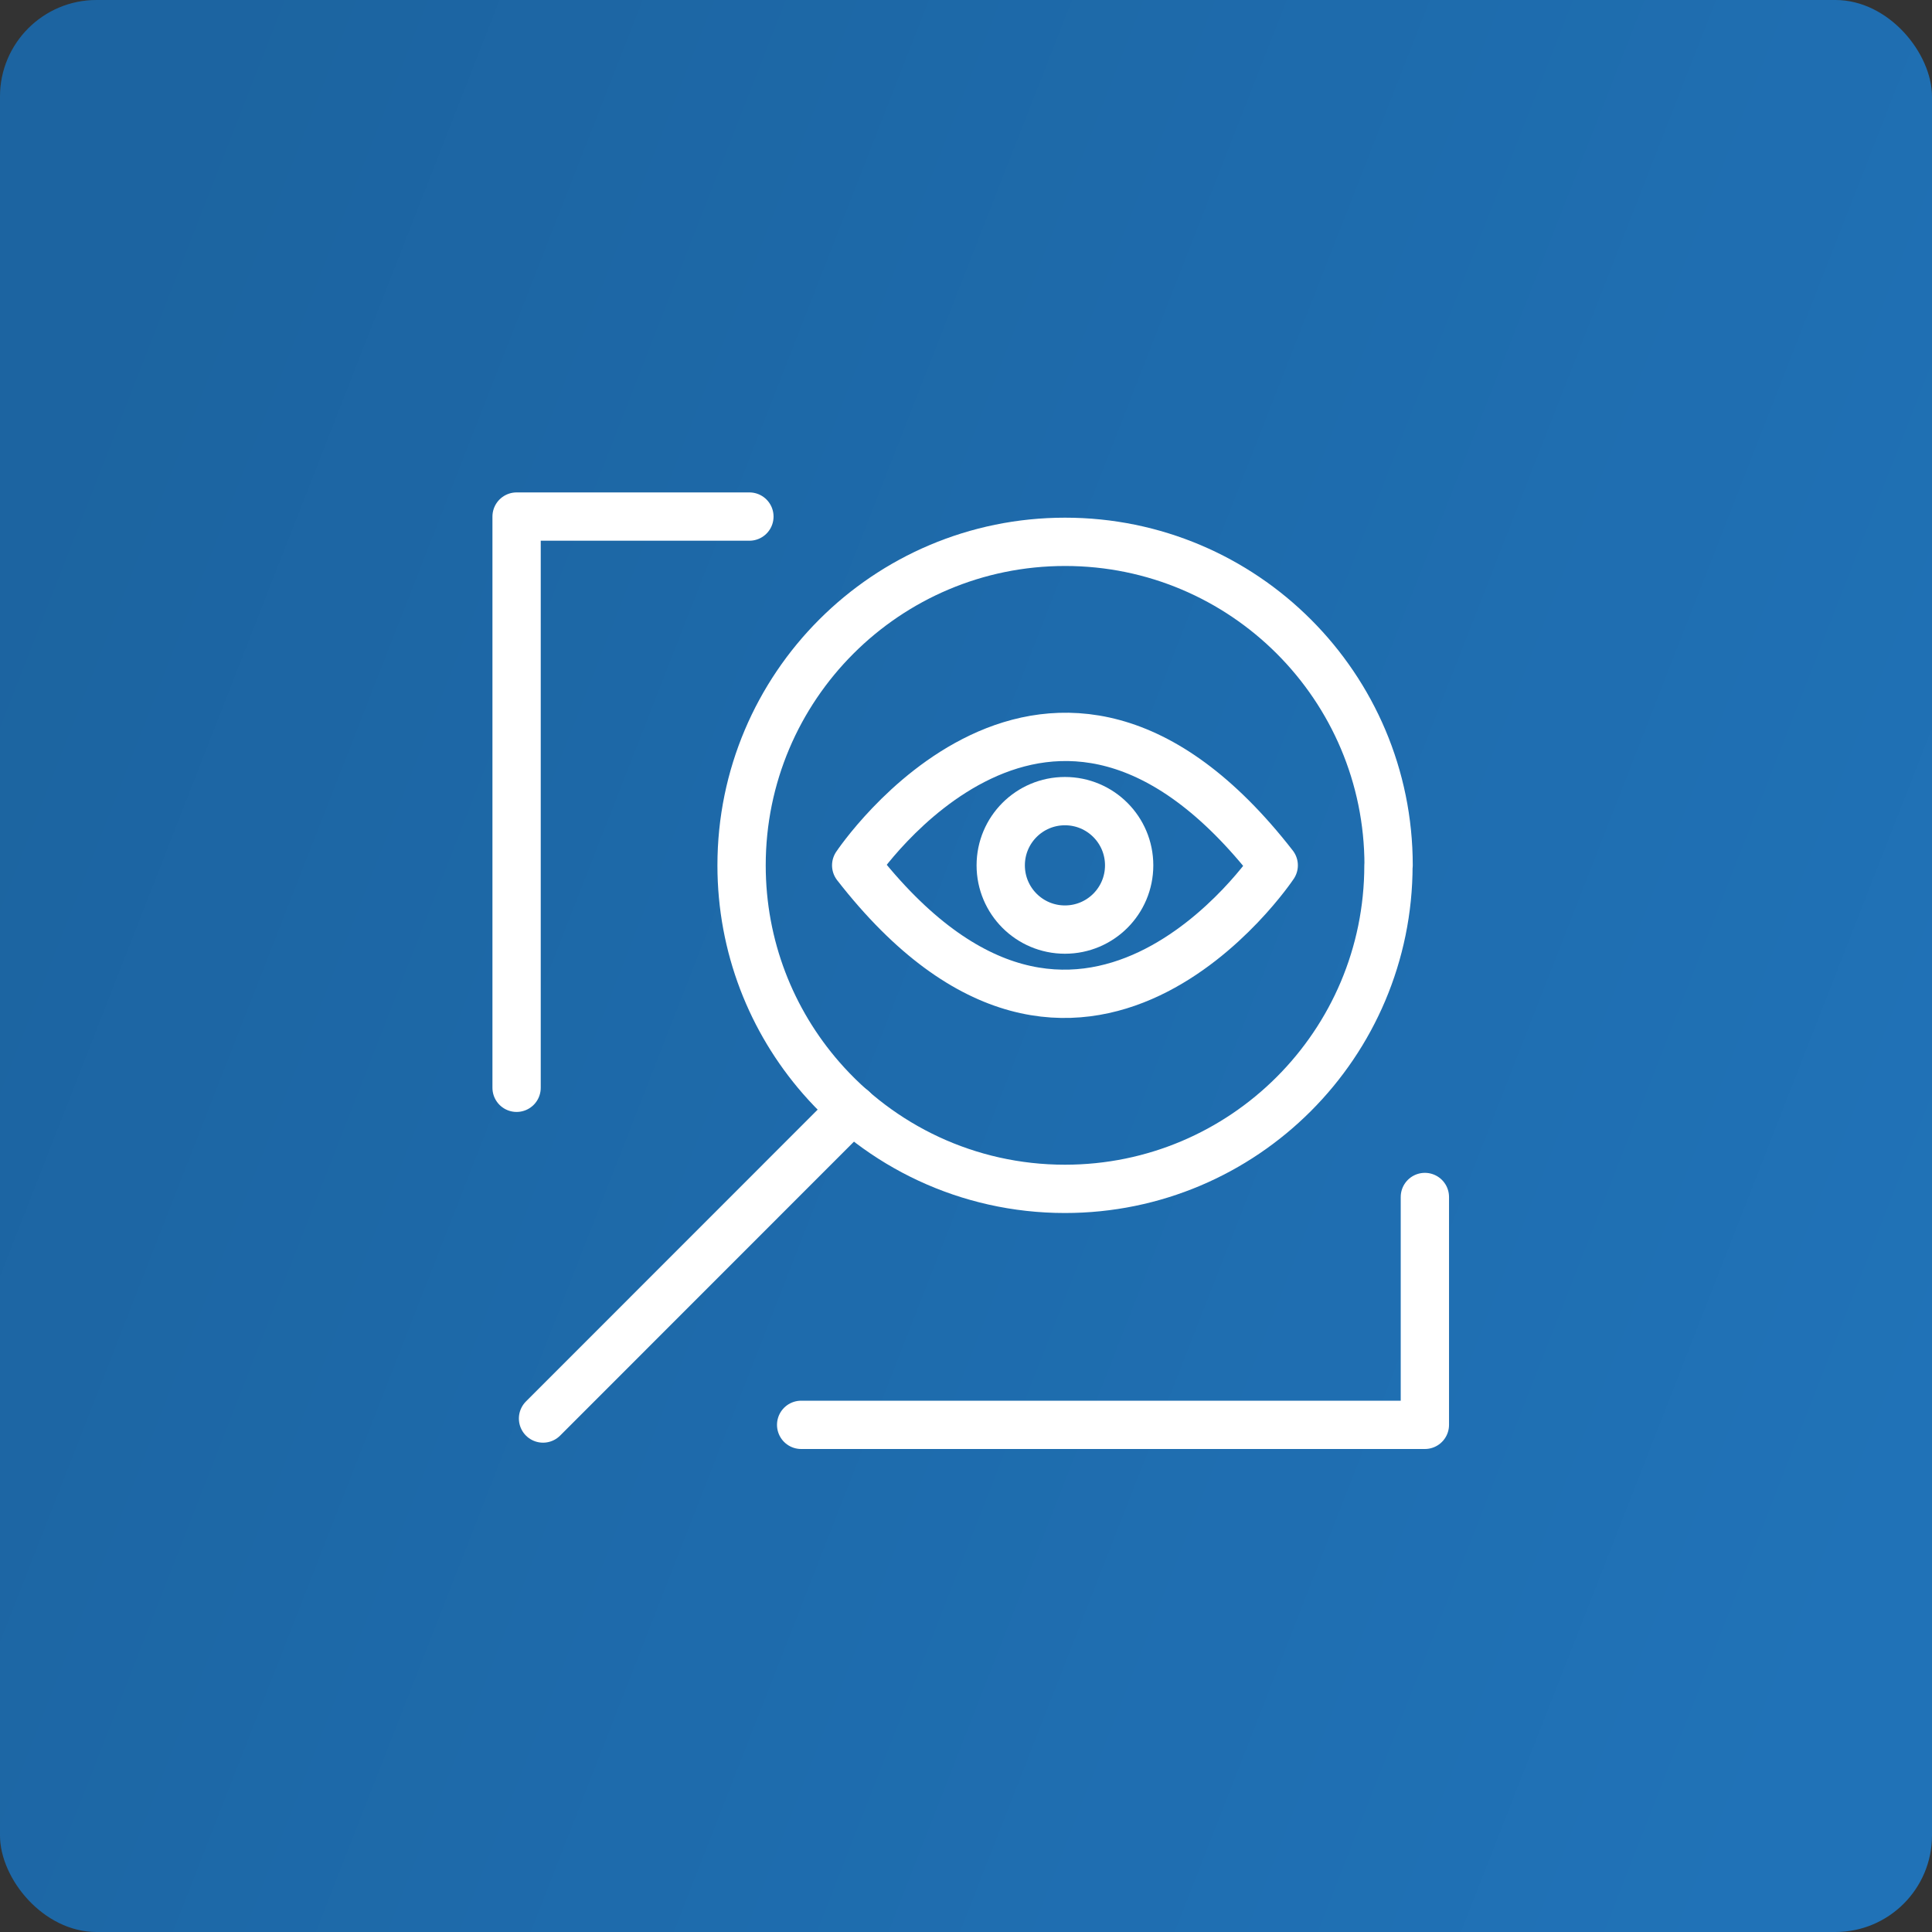 <?xml version="1.0" encoding="UTF-8"?> <svg xmlns="http://www.w3.org/2000/svg" width="80" height="80" viewBox="0 0 80 80" fill="none"><rect x="0" y="0" width="80" height="80" fill="#333333" stroke="none"/><rect width="80" height="80" rx="4" fill="#2072B7"></rect><rect width="80" height="80" rx="4" fill="url(#paint0_linear_2955_3761)" fill-opacity="0.2"></rect><path d="M35.453 35.832C44.764 47.802 52.742 35.832 52.742 35.832C43.431 23.863 35.453 35.832 35.453 35.832Z" stroke="white" stroke-width="2" stroke-linejoin="round"></path><path d="M46.756 35.832C46.756 37.302 45.567 38.492 44.097 38.492C42.627 38.492 41.438 37.302 41.438 35.832C41.438 34.363 42.627 33.173 44.097 33.173C45.567 33.173 46.756 34.363 46.756 35.832Z" stroke="white" stroke-width="2" stroke-miterlimit="10"></path><path d="M57.493 35.832C57.493 43.231 51.496 49.228 44.097 49.228C40.068 49.228 36.449 47.447 33.995 44.626C31.946 42.272 30.707 39.196 30.707 35.832C30.707 28.434 36.705 22.436 44.103 22.436C51.502 22.436 57.499 28.434 57.499 35.832H57.493Z" stroke="white" stroke-width="2" stroke-linecap="round" stroke-linejoin="round"></path><path d="M22.486 58.738L35.297 45.922" stroke="white" stroke-width="2" stroke-linecap="round" stroke-linejoin="round"></path><path d="M21.391 45.043V21.39H31.031" stroke="white" stroke-width="2" stroke-linecap="round" stroke-linejoin="round"></path><path d="M59.001 49.565V59H33.174" stroke="white" stroke-width="2" stroke-linecap="round" stroke-linejoin="round"></path><defs><linearGradient id="paint0_linear_2955_3761" x1="9.5" y1="5.122" x2="88.123" y2="35.894" gradientUnits="userSpaceOnUse"><stop stop-opacity="0.6"></stop><stop offset="1" stop-opacity="0"></stop></linearGradient></defs></svg> 